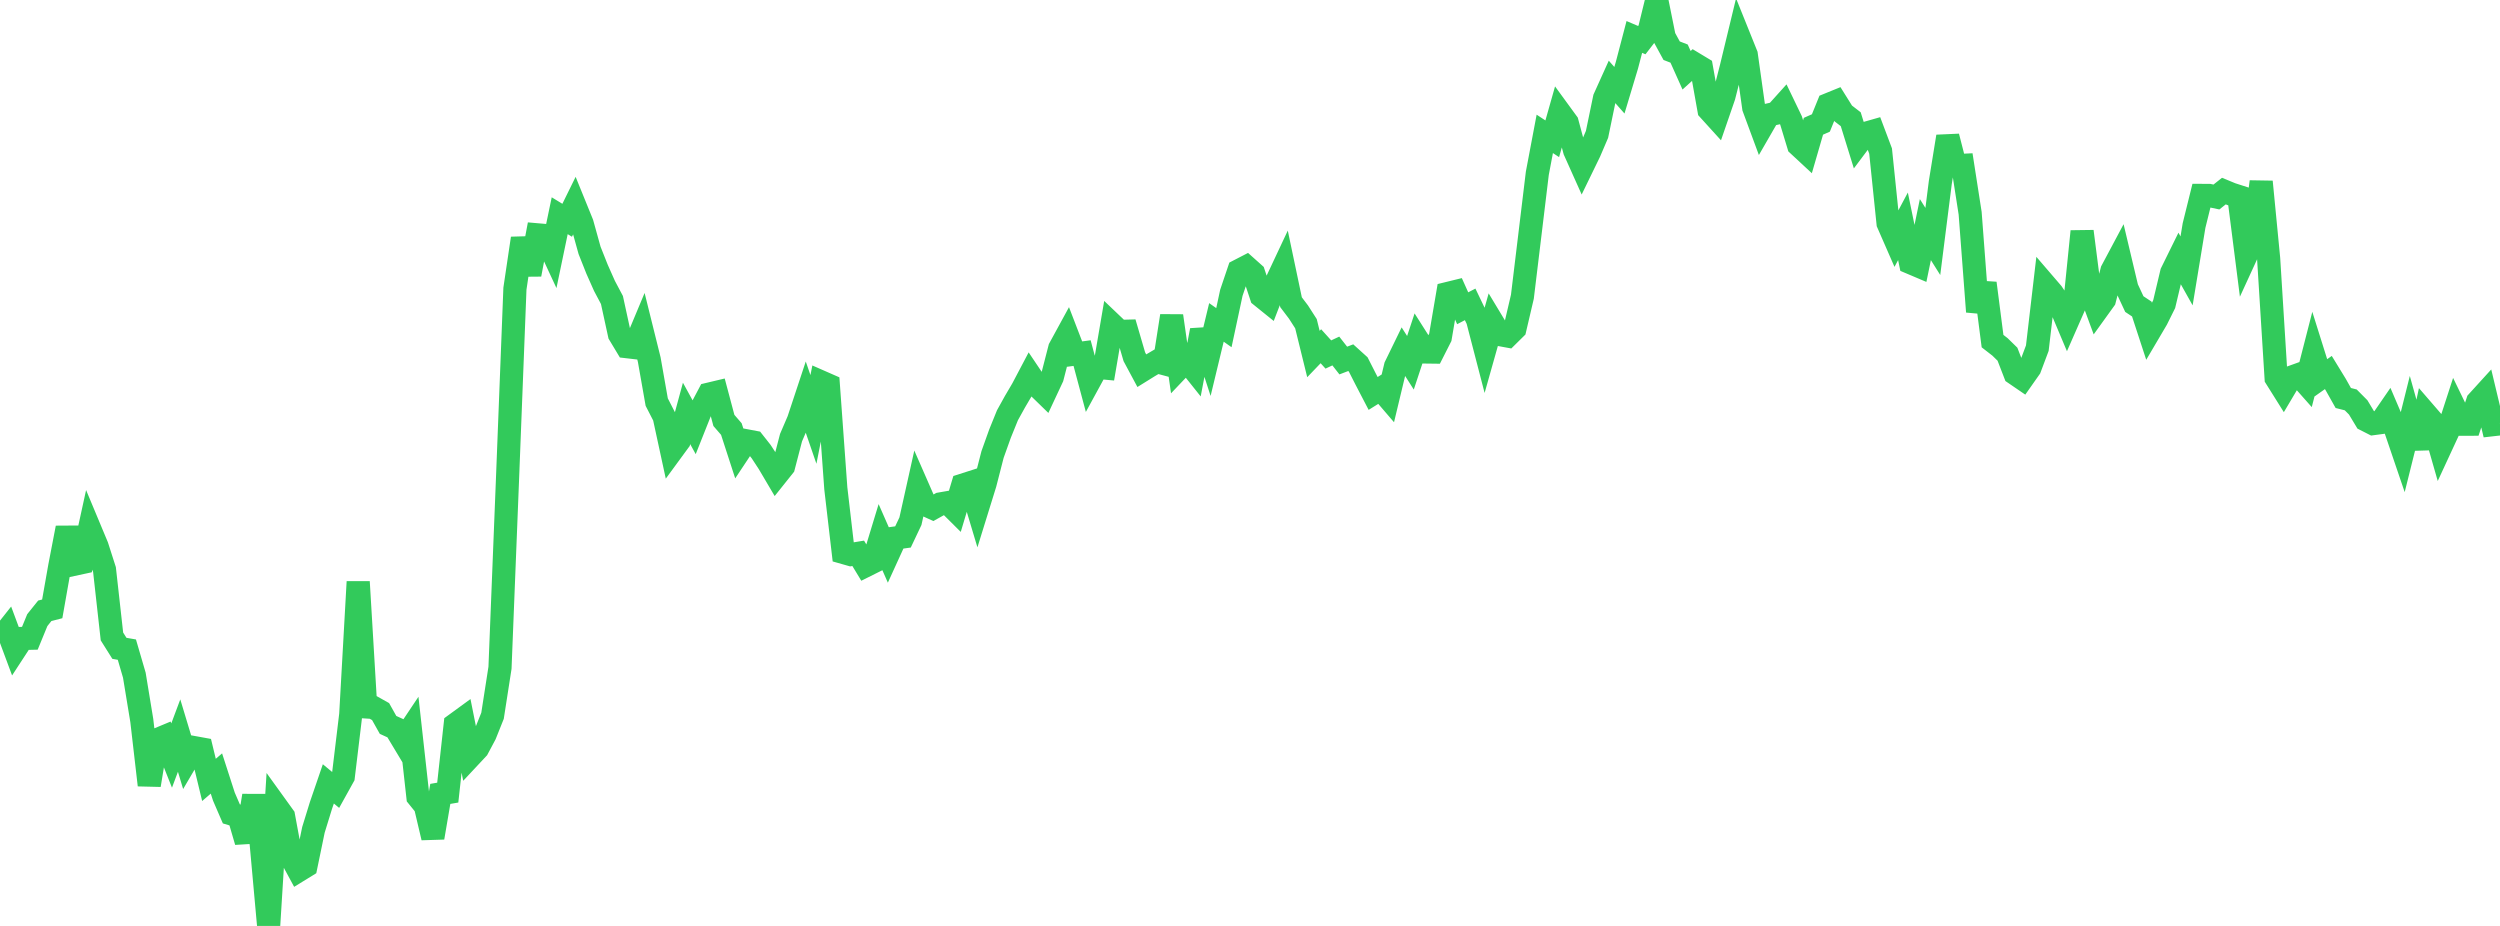 <?xml version="1.0" standalone="no"?>
<!DOCTYPE svg PUBLIC "-//W3C//DTD SVG 1.1//EN" "http://www.w3.org/Graphics/SVG/1.1/DTD/svg11.dtd">

<svg width="135" height="50" viewBox="0 0 135 50" preserveAspectRatio="none" 
  xmlns="http://www.w3.org/2000/svg"
  xmlns:xlink="http://www.w3.org/1999/xlink">


<polyline points="0.0, 34.52 0.403, 34.011 0.806, 35.094 1.209, 34.476 1.612, 34.467 2.015, 33.485 2.418, 32.983 2.821, 32.879 3.224, 30.597 3.627, 28.503 4.03, 30.464 4.433, 30.377 4.836, 28.534 5.239, 29.499 5.642, 30.755 6.045, 34.369 6.448, 35.01 6.851, 35.08 7.254, 36.46 7.657, 38.91 8.06, 42.394 8.463, 39.953 8.866, 39.785 9.269, 40.799 9.672, 39.721 10.075, 41.057 10.478, 40.371 10.881, 40.444 11.284, 42.115 11.687, 41.769 12.09, 43.017 12.493, 43.95 12.896, 44.072 13.299, 45.45 13.701, 42.966 14.104, 45.547 14.507, 50.0 14.91, 43.526 15.313, 44.085 15.716, 46.267 16.119, 47.011 16.522, 46.763 16.925, 44.813 17.328, 43.505 17.731, 42.329 18.134, 42.664 18.537, 41.938 18.94, 38.587 19.343, 31.417 19.746, 38.173 20.149, 38.199 20.552, 38.426 20.955, 39.145 21.358, 39.329 21.761, 40 22.164, 39.397 22.567, 43.025 22.97, 43.523 23.373, 45.232 23.776, 42.87 24.179, 42.801 24.582, 39.124 24.985, 38.83 25.388, 40.847 25.791, 40.416 26.194, 39.659 26.597, 38.652 27.0, 36.06 27.403, 25.93 27.806, 15.588 28.209, 12.872 28.612, 14.821 29.015, 12.68 29.418, 12.715 29.821, 13.583 30.224, 11.649 30.627, 11.895 31.03, 11.076 31.433, 12.068 31.836, 13.518 32.239, 14.533 32.642, 15.44 33.045, 16.2 33.448, 18.05 33.851, 18.72 34.254, 18.767 34.657, 17.803 35.06, 19.425 35.463, 21.713 35.866, 22.497 36.269, 24.357 36.672, 23.807 37.075, 22.325 37.478, 23.06 37.881, 22.046 38.284, 21.284 38.687, 21.188 39.09, 22.703 39.493, 23.168 39.896, 24.409 40.299, 23.802 40.701, 23.878 41.104, 24.389 41.507, 25.005 41.91, 25.688 42.313, 25.183 42.716, 23.633 43.119, 22.693 43.522, 21.476 43.925, 22.649 44.328, 20.62 44.731, 20.797 45.134, 26.374 45.537, 29.831 45.94, 29.946 46.343, 29.879 46.746, 30.544 47.149, 30.343 47.552, 29.018 47.955, 29.935 48.358, 29.051 48.761, 28.995 49.164, 28.144 49.567, 26.332 49.97, 27.253 50.373, 27.437 50.776, 27.213 51.179, 27.143 51.582, 27.544 51.985, 26.199 52.388, 26.07 52.791, 27.414 53.194, 26.114 53.597, 24.545 54.0, 23.417 54.403, 22.423 54.806, 21.696 55.209, 21.01 55.612, 20.246 56.015, 20.846 56.418, 21.238 56.821, 20.376 57.224, 18.811 57.627, 18.072 58.03, 19.121 58.433, 19.067 58.836, 20.573 59.239, 19.834 59.642, 19.872 60.045, 17.512 60.448, 17.896 60.851, 17.885 61.254, 19.264 61.657, 20.016 62.06, 19.766 62.463, 19.528 62.866, 19.636 63.269, 17.058 63.672, 19.873 64.075, 19.449 64.478, 19.954 64.881, 17.837 65.284, 19.081 65.687, 17.41 66.09, 17.694 66.493, 15.812 66.896, 14.618 67.299, 14.41 67.701, 14.769 68.104, 15.983 68.507, 16.308 68.91, 15.264 69.313, 14.406 69.716, 16.32 70.119, 16.852 70.522, 17.48 70.925, 19.117 71.328, 18.697 71.731, 19.143 72.134, 18.954 72.537, 19.469 72.94, 19.315 73.343, 19.679 73.746, 20.472 74.149, 21.246 74.552, 20.995 74.955, 21.465 75.358, 19.784 75.761, 18.957 76.164, 19.59 76.567, 18.372 76.97, 19.007 77.373, 19.012 77.776, 18.216 78.179, 15.848 78.582, 15.749 78.985, 16.646 79.388, 16.436 79.791, 17.276 80.194, 18.829 80.597, 17.401 81.0, 18.07 81.403, 18.144 81.806, 17.746 82.209, 16.023 82.612, 12.694 83.015, 9.358 83.418, 7.229 83.821, 7.494 84.224, 6.072 84.627, 6.625 85.03, 8.128 85.433, 9.027 85.836, 8.198 86.239, 7.256 86.642, 5.309 87.045, 4.416 87.448, 4.873 87.851, 3.532 88.254, 1.995 88.657, 2.167 89.06, 1.646 89.463, 0.0 89.866, 2 90.269, 2.738 90.672, 2.894 91.075, 3.794 91.478, 3.43 91.881, 3.673 92.284, 5.93 92.687, 6.374 93.09, 5.204 93.493, 3.624 93.896, 1.956 94.299, 2.957 94.701, 5.815 95.104, 6.905 95.507, 6.206 95.91, 6.115 96.313, 5.667 96.716, 6.504 97.119, 7.833 97.522, 8.207 97.925, 6.818 98.328, 6.64 98.731, 5.647 99.134, 5.483 99.537, 6.127 99.94, 6.438 100.343, 7.739 100.746, 7.201 101.149, 7.086 101.552, 8.157 101.955, 12.055 102.358, 12.978 102.761, 12.221 103.164, 14.18 103.567, 14.351 103.97, 12.398 104.373, 13.039 104.776, 9.857 105.179, 7.372 105.582, 8.946 105.985, 8.927 106.388, 11.516 106.791, 16.832 107.194, 15.293 107.597, 18.42 108.0, 18.733 108.403, 19.127 108.806, 20.17 109.209, 20.446 109.612, 19.873 110.015, 18.8 110.418, 15.357 110.821, 15.826 111.224, 16.429 111.627, 17.385 112.03, 16.467 112.433, 12.495 112.836, 15.643 113.239, 16.738 113.642, 16.179 114.045, 14.616 114.448, 13.86 114.851, 15.557 115.254, 16.42 115.657, 16.688 116.06, 17.919 116.463, 17.234 116.866, 16.423 117.269, 14.726 117.672, 13.908 118.075, 14.627 118.478, 12.181 118.881, 10.552 119.284, 10.553 119.687, 10.638 120.09, 10.318 120.493, 10.484 120.896, 10.614 121.299, 13.776 121.701, 12.9 122.104, 9.815 122.507, 13.969 122.91, 20.414 123.313, 21.057 123.716, 20.378 124.119, 20.233 124.522, 20.688 124.925, 19.117 125.328, 20.401 125.731, 20.116 126.134, 20.775 126.537, 21.492 126.94, 21.594 127.343, 22 127.746, 22.67 128.149, 22.875 128.552, 22.821 128.955, 22.235 129.358, 23.179 129.761, 24.363 130.164, 22.747 130.567, 24.189 130.97, 22.316 131.373, 22.782 131.776, 24.188 132.179, 23.318 132.582, 22.077 132.985, 22.908 133.388, 22.907 133.791, 21.688 134.194, 21.245 134.597, 22.934 135.0, 22.888" fill="none" stroke="#32ca5b" stroke-width="1.25"/>

</svg>
